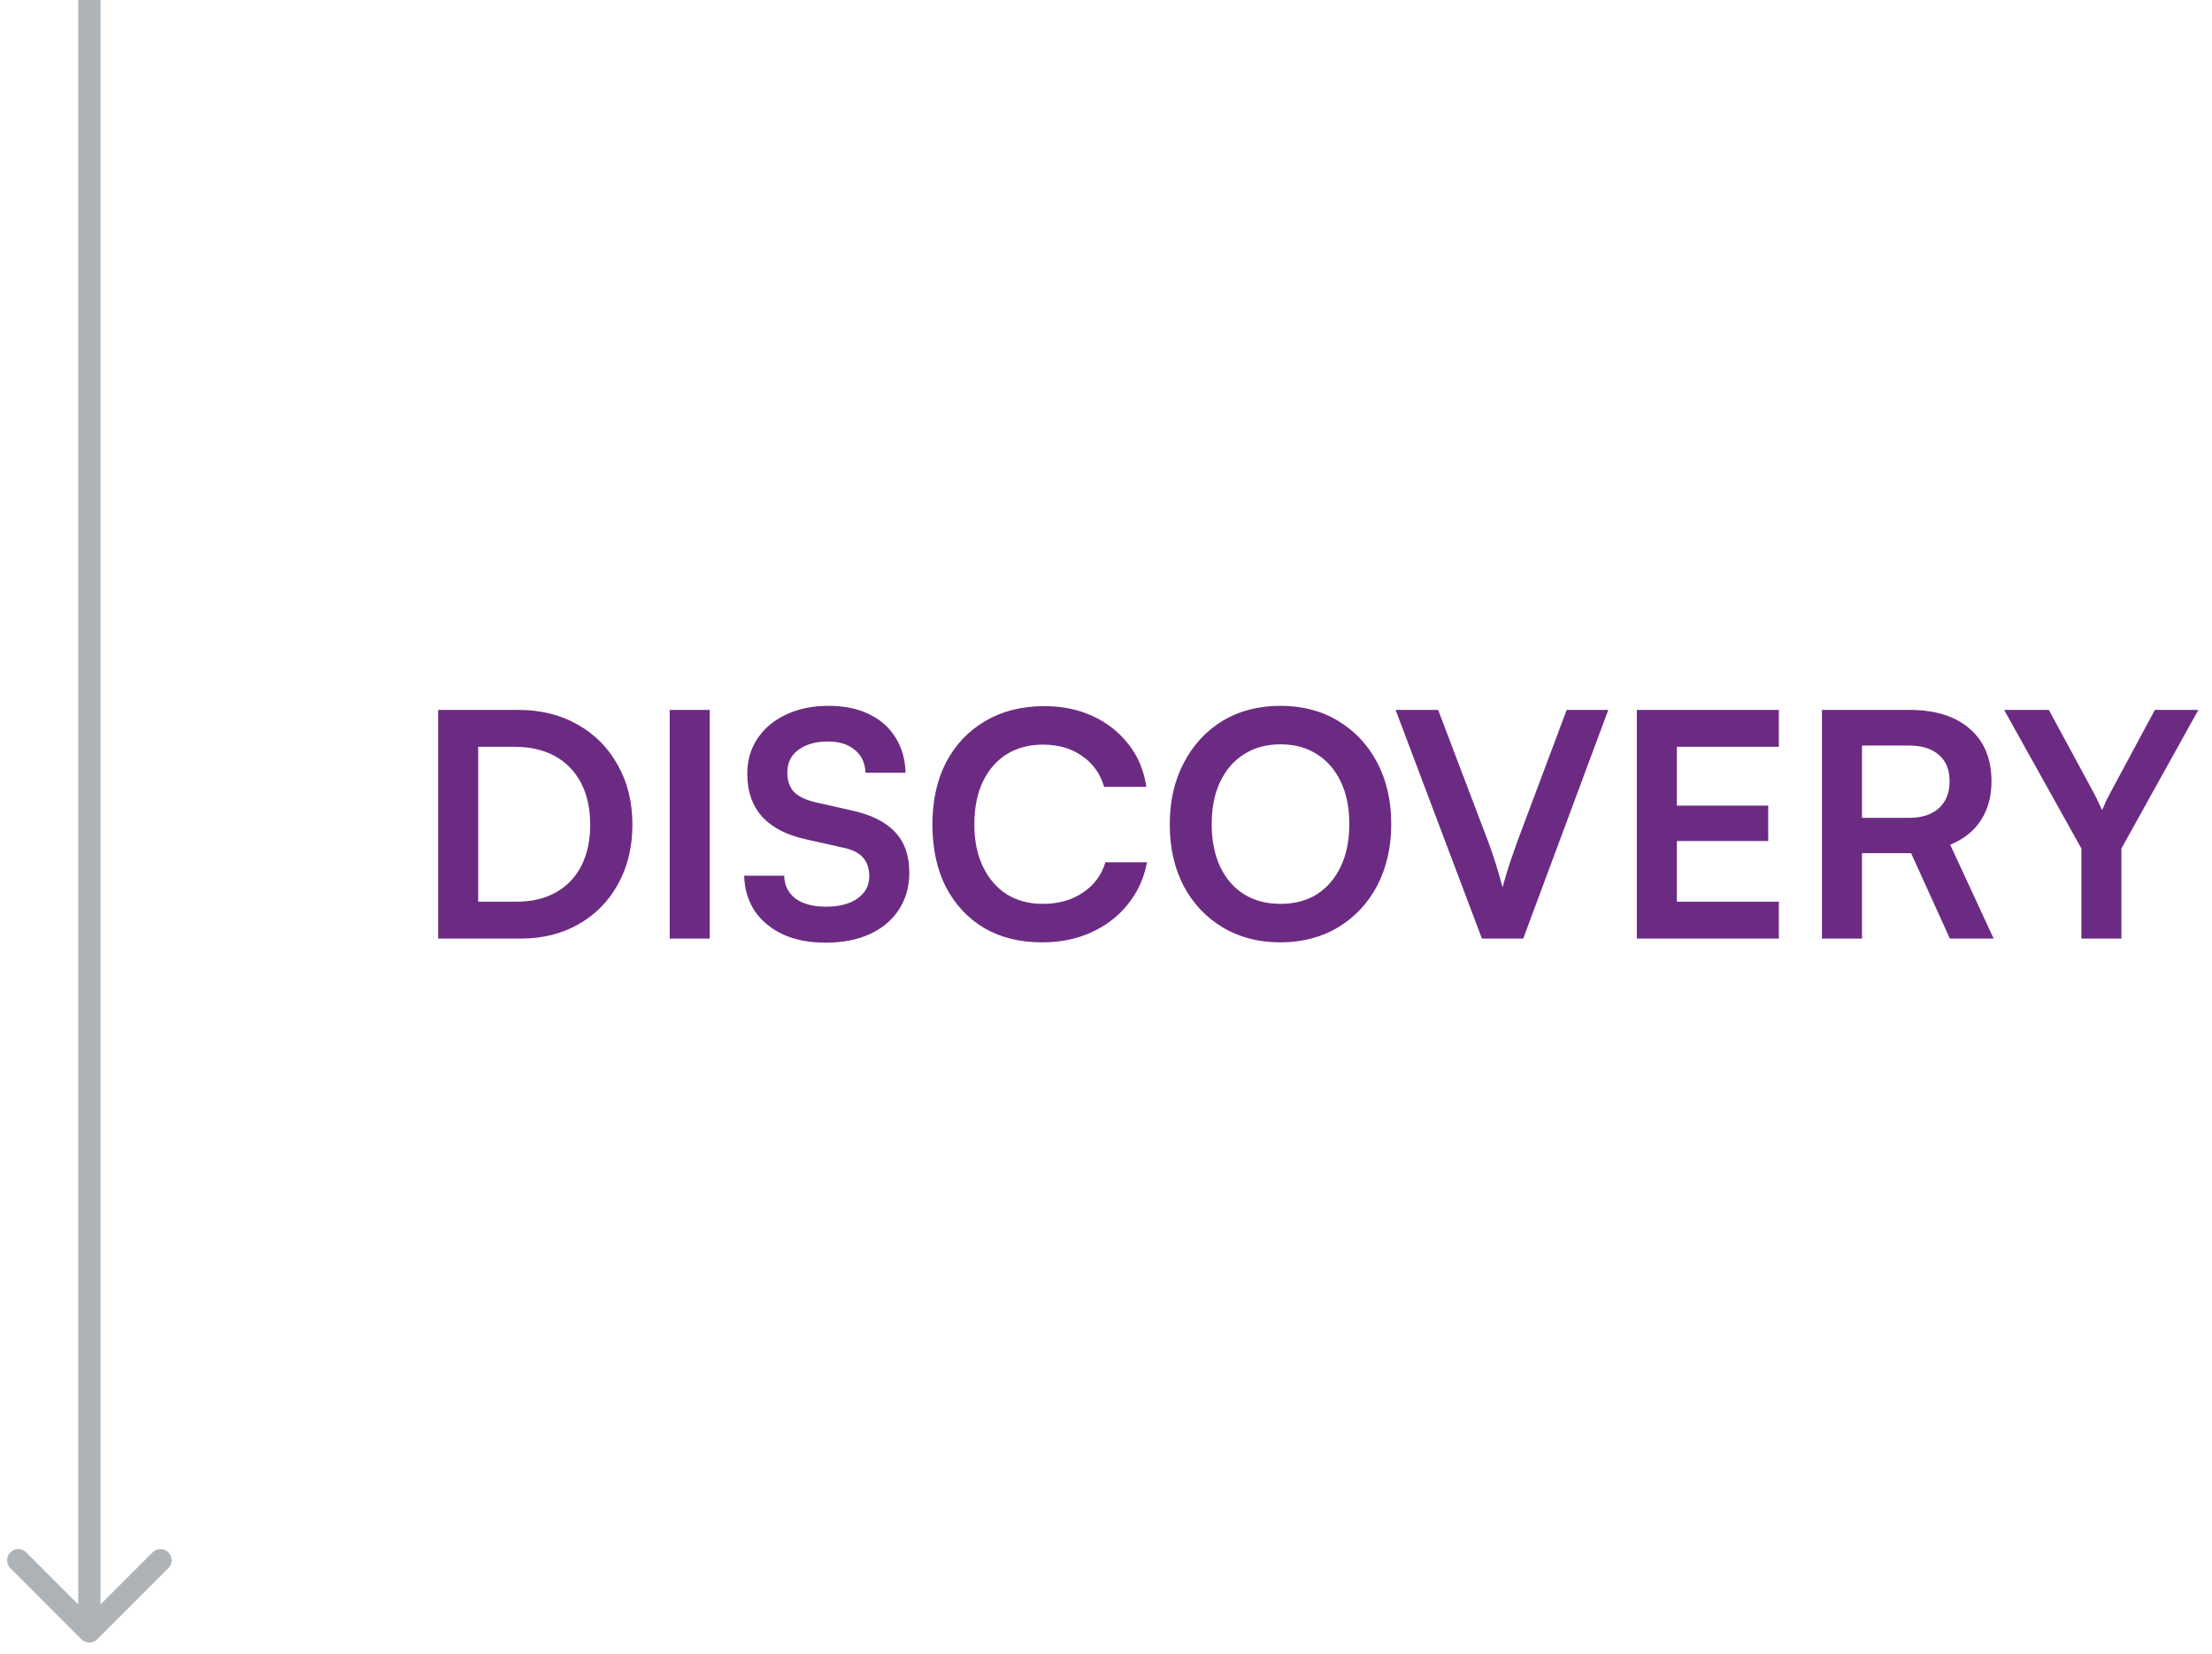 <svg width="99" height="74" viewBox="0 0 99 74" fill="none" xmlns="http://www.w3.org/2000/svg">
<path d="M23.292 42H19.61V31.766H23.194C24.202 31.766 25.088 31.985 25.854 32.424C26.619 32.853 27.216 33.455 27.646 34.23C28.084 34.995 28.304 35.887 28.304 36.904C28.304 37.903 28.089 38.789 27.66 39.564C27.24 40.329 26.652 40.927 25.896 41.356C25.149 41.785 24.281 42 23.292 42ZM21.402 32.592V41.188L20.548 40.348H23.124C23.805 40.348 24.393 40.208 24.888 39.928C25.382 39.648 25.76 39.251 26.022 38.738C26.283 38.225 26.414 37.613 26.414 36.904C26.414 36.176 26.278 35.555 26.008 35.042C25.737 34.519 25.35 34.118 24.846 33.838C24.342 33.558 23.735 33.418 23.026 33.418H20.548L21.402 32.592ZM31.765 31.766V42H29.973V31.766H31.765ZM33.445 34.622C33.445 34.025 33.599 33.497 33.907 33.04C34.215 32.583 34.64 32.228 35.181 31.976C35.732 31.715 36.367 31.584 37.085 31.584C37.776 31.584 38.373 31.705 38.877 31.948C39.391 32.191 39.787 32.536 40.067 32.984C40.357 33.432 40.511 33.964 40.529 34.58H38.737C38.719 34.141 38.56 33.801 38.261 33.558C37.963 33.306 37.561 33.18 37.057 33.18C36.507 33.18 36.063 33.306 35.727 33.558C35.401 33.801 35.237 34.137 35.237 34.566C35.237 34.93 35.335 35.219 35.531 35.434C35.737 35.639 36.054 35.793 36.483 35.896L38.093 36.26C38.971 36.447 39.624 36.769 40.053 37.226C40.483 37.674 40.697 38.281 40.697 39.046C40.697 39.671 40.543 40.222 40.235 40.698C39.927 41.174 39.489 41.543 38.919 41.804C38.359 42.056 37.701 42.182 36.945 42.182C36.227 42.182 35.597 42.061 35.055 41.818C34.514 41.566 34.089 41.216 33.781 40.768C33.483 40.32 33.324 39.793 33.305 39.186H35.097C35.107 39.615 35.275 39.956 35.601 40.208C35.937 40.451 36.39 40.572 36.959 40.572C37.557 40.572 38.028 40.451 38.373 40.208C38.728 39.956 38.905 39.625 38.905 39.214C38.905 38.859 38.812 38.579 38.625 38.374C38.439 38.159 38.135 38.01 37.715 37.926L36.091 37.562C35.223 37.375 34.565 37.039 34.117 36.554C33.669 36.059 33.445 35.415 33.445 34.622ZM46.645 42.168C45.646 42.168 44.778 41.953 44.041 41.524C43.313 41.085 42.743 40.474 42.333 39.69C41.931 38.897 41.731 37.963 41.731 36.89C41.731 35.826 41.936 34.897 42.347 34.104C42.767 33.311 43.355 32.695 44.111 32.256C44.867 31.817 45.739 31.598 46.729 31.598C47.541 31.598 48.269 31.747 48.913 32.046C49.557 32.345 50.089 32.765 50.509 33.306C50.929 33.838 51.195 34.473 51.307 35.21H49.417C49.239 34.613 48.908 34.151 48.423 33.824C47.947 33.488 47.363 33.32 46.673 33.32C46.057 33.32 45.515 33.465 45.049 33.754C44.591 34.043 44.237 34.454 43.985 34.986C43.733 35.518 43.607 36.153 43.607 36.89C43.607 37.599 43.733 38.225 43.985 38.766C44.237 39.298 44.591 39.713 45.049 40.012C45.515 40.301 46.057 40.446 46.673 40.446C47.373 40.446 47.97 40.278 48.465 39.942C48.969 39.606 49.305 39.153 49.473 38.584H51.335C51.204 39.293 50.919 39.919 50.481 40.46C50.051 41.001 49.505 41.421 48.843 41.72C48.189 42.019 47.457 42.168 46.645 42.168ZM62.266 36.876C62.266 37.912 62.056 38.831 61.636 39.634C61.216 40.427 60.632 41.048 59.886 41.496C59.139 41.944 58.276 42.168 57.296 42.168C56.325 42.168 55.466 41.944 54.72 41.496C53.973 41.048 53.39 40.427 52.97 39.634C52.559 38.841 52.354 37.926 52.354 36.89C52.354 35.845 52.564 34.925 52.984 34.132C53.404 33.329 53.982 32.704 54.72 32.256C55.466 31.808 56.33 31.584 57.31 31.584C58.29 31.584 59.148 31.808 59.886 32.256C60.632 32.704 61.216 33.325 61.636 34.118C62.056 34.911 62.266 35.831 62.266 36.876ZM60.39 36.876C60.39 36.148 60.264 35.518 60.012 34.986C59.76 34.454 59.405 34.043 58.948 33.754C58.49 33.455 57.944 33.306 57.31 33.306C56.684 33.306 56.138 33.455 55.672 33.754C55.214 34.043 54.86 34.454 54.608 34.986C54.356 35.518 54.23 36.148 54.23 36.876C54.23 37.604 54.356 38.239 54.608 38.78C54.86 39.312 55.214 39.723 55.672 40.012C56.138 40.301 56.684 40.446 57.31 40.446C57.944 40.446 58.49 40.301 58.948 40.012C59.405 39.713 59.76 39.298 60.012 38.766C60.264 38.225 60.39 37.595 60.39 36.876ZM66.325 42L62.461 31.766H64.365L66.605 37.66C66.717 37.959 66.825 38.271 66.927 38.598C67.03 38.925 67.137 39.293 67.249 39.704C67.371 39.256 67.487 38.869 67.599 38.542C67.711 38.215 67.814 37.921 67.907 37.66L70.119 31.766H71.981L68.173 42H66.325ZM79.614 42H73.258V31.766H79.614V33.418H74.42L75.05 32.844V36.05H79.138V37.632H75.05V40.922L74.42 40.348H79.614V42ZM83.335 42H81.543V31.766H85.449C86.606 31.766 87.507 32.046 88.151 32.606C88.805 33.166 89.131 33.95 89.131 34.958C89.131 35.639 88.972 36.223 88.655 36.708C88.347 37.184 87.89 37.548 87.283 37.8L89.229 42H87.269L85.533 38.178H83.335V42ZM83.335 33.362V36.596H85.449C86.019 36.596 86.462 36.451 86.779 36.162C87.097 35.873 87.255 35.471 87.255 34.958C87.255 34.445 87.097 34.053 86.779 33.782C86.462 33.502 86.019 33.362 85.449 33.362H83.335ZM93.154 37.968L89.696 31.766H91.698L93.714 35.49C93.788 35.63 93.854 35.761 93.91 35.882C93.966 36.003 94.022 36.125 94.078 36.246C94.124 36.162 94.162 36.083 94.19 36.008C94.218 35.933 94.25 35.859 94.288 35.784C94.334 35.7 94.386 35.602 94.442 35.49L96.444 31.766H98.39L94.946 37.968V42H93.154V37.968Z" fill="#6C2B83"/>
<path d="M3.646 73.354C3.842 73.549 4.158 73.549 4.354 73.354L7.536 70.172C7.731 69.976 7.731 69.66 7.536 69.465C7.34 69.269 7.024 69.269 6.828 69.465L4 72.293L1.172 69.465C0.976 69.269 0.66 69.269 0.464 69.465C0.269 69.66 0.269 69.976 0.464 70.172L3.646 73.354ZM3.5 2.18557e-08L3.5 73L4.5 73L4.5 -2.18557e-08L3.5 2.18557e-08Z" fill="#AEB3B8"/>
</svg>
